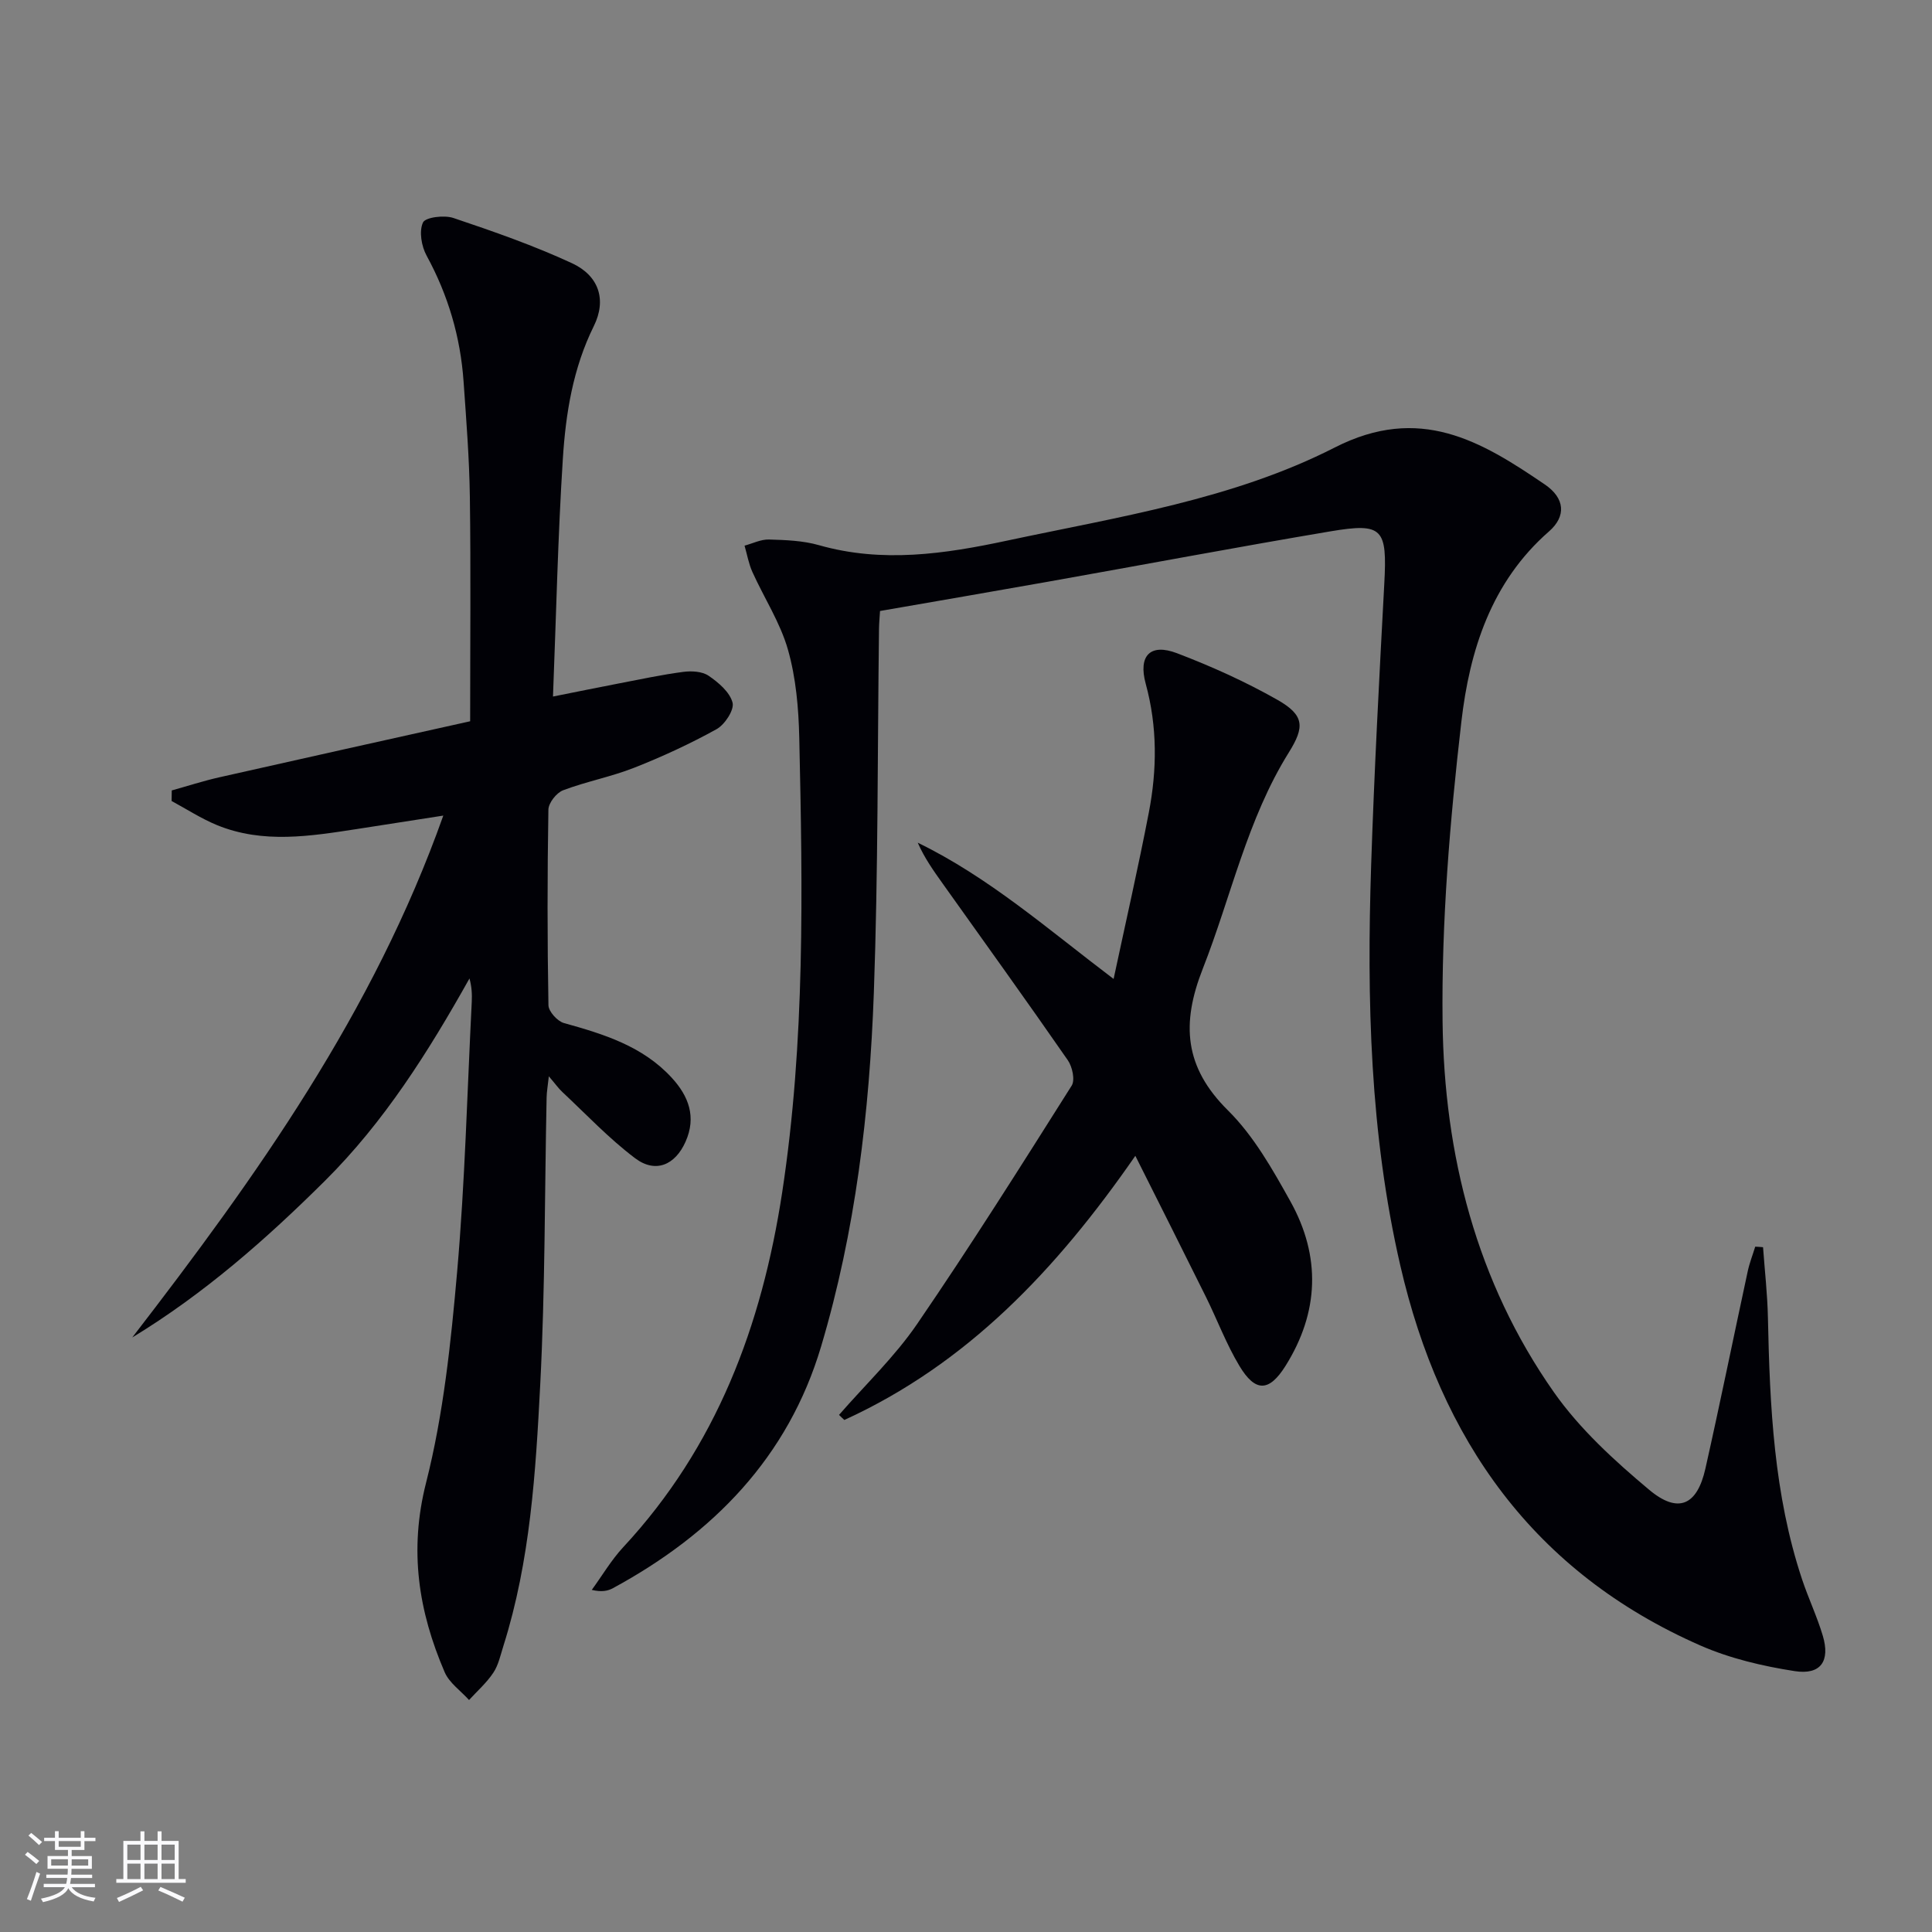 <svg enable-background="new 0 0 400 400" viewBox="0 0 400 400" xmlns="http://www.w3.org/2000/svg"><rect x="0" y="0" width="400" height="400" fill="#808080" stroke="none"/><g fill="#010106"><path d="m365.02 258.22c.35 4.87.91 9.74 1.01 14.62.39 18.32 1.22 36.56 7.07 54.15 1.31 3.93 3.11 7.71 4.29 11.67 1.56 5.24-.41 8.16-5.8 7.33-6.64-1.03-13.42-2.62-19.55-5.31-34.55-15.17-53.82-42.63-62.12-78.66-6.3-27.31-6.95-55.05-6.04-82.86.64-19.43 1.68-38.86 2.72-58.27.62-11.46-.27-12.71-11.15-10.88-19.62 3.31-39.18 7-58.77 10.48-11.41 2.03-22.83 3.98-34.48 6.01-.08 1.34-.19 2.47-.21 3.6-.32 25.14-.17 50.3-1.07 75.42-.89 24.76-3.81 49.37-10.91 73.22-6.83 22.97-22.38 38.83-43.08 50.06-1.08.59-2.34.86-4.41.37 2.16-2.96 4.04-6.18 6.52-8.85 19.3-20.77 28.68-45.83 32.9-73.43 4.77-31.28 4.24-62.71 3.54-94.15-.14-6.11-.68-12.39-2.34-18.22-1.59-5.61-4.94-10.72-7.37-16.11-.77-1.71-1.09-3.62-1.62-5.44 1.69-.45 3.39-1.32 5.06-1.27 3.46.1 7.04.23 10.34 1.17 13.13 3.74 26.06 1.82 38.96-.94 23.06-4.92 46.76-8.53 67.84-19.28 17.58-8.97 30.28-1.35 43.51 7.67 4.15 2.83 4.44 6.56.85 9.7-12 10.48-16.45 24.71-18.15 39.41-2.38 20.59-4.13 41.41-3.89 62.1.32 27.49 6.98 53.84 23.06 76.73 5.35 7.61 12.53 14.17 19.72 20.19 6.01 5.03 9.92 3.21 11.63-4.37 3.06-13.6 5.83-27.26 8.77-40.88.37-1.73 1.03-3.39 1.55-5.09.56.02 1.09.06 1.62.11z"/><path d="m27.38 276.91c25.69-33.29 49.93-67.28 64.4-108.05-6.21.97-12 1.88-17.8 2.77-9.73 1.49-19.5 3.1-29.03-.79-3.27-1.34-6.29-3.31-9.42-5 .01-.73.02-1.46.03-2.19 3.27-.91 6.5-1.96 9.81-2.71 17.42-3.94 34.85-7.8 51.97-11.61 0-16.15.15-31.29-.06-46.41-.11-7.97-.74-15.93-1.3-23.89-.64-9.24-3.19-17.91-7.65-26.09-1.07-1.95-1.6-5.04-.76-6.87.5-1.1 4.4-1.58 6.3-.94 8.3 2.79 16.61 5.69 24.54 9.36 5.57 2.58 7.24 7.55 4.53 13.03-4.32 8.74-5.81 18.06-6.41 27.48-1.03 16.09-1.37 32.21-2.04 49.21 5.18-1.03 9.45-1.91 13.73-2.73 4.4-.84 8.78-1.79 13.21-2.37 1.73-.23 3.94-.12 5.28.8 2.05 1.39 4.4 3.4 4.96 5.57.38 1.5-1.6 4.53-3.3 5.48-5.49 3.04-11.25 5.7-17.09 8-4.77 1.88-9.9 2.84-14.7 4.66-1.37.52-3.02 2.62-3.04 4.02-.23 13.49-.23 26.99.01 40.48.02 1.29 1.85 3.31 3.2 3.69 8.24 2.29 16.31 4.77 22.33 11.33 3.51 3.82 5.13 8.12 2.86 13.23-2.15 4.85-6.23 6.62-10.46 3.42-5.4-4.07-10.1-9.07-15.06-13.71-.82-.77-1.48-1.72-2.79-3.24-.21 1.98-.44 3.19-.46 4.4-.41 19.8-.3 39.64-1.32 59.41-.94 18.2-2.06 36.49-7.62 54.1-.6 1.89-1.02 3.95-2.08 5.55-1.38 2.09-3.33 3.8-5.04 5.67-1.72-1.91-4.09-3.54-5.05-5.77-5.42-12.61-7.4-25.21-3.85-39.2 3.61-14.22 5.15-29.08 6.44-43.75 1.62-18.54 2.08-37.17 3.02-55.77.08-1.57.01-3.15-.47-4.9-8.5 15.16-17.64 29.7-29.96 41.93-12.15 12.07-24.98 23.35-39.86 32.4z"/><path d="m173.71 292.94c5.43-6.24 11.53-12.04 16.17-18.82 11.07-16.17 21.53-32.77 32-49.35.73-1.16.14-3.91-.8-5.26-8.52-12.29-17.26-24.43-25.94-36.62-1.88-2.64-3.76-5.28-5.13-8.42 14.74 7.17 26.89 17.87 40.55 28.21 2.54-11.9 5.11-23.13 7.29-34.44 1.71-8.88 1.79-17.77-.64-26.67-1.6-5.85.96-8.43 6.47-6.33 7.11 2.71 14.12 5.87 20.74 9.62 5.66 3.21 5.74 5.61 2.41 10.94-8.64 13.86-11.93 29.82-17.81 44.77-4.48 11.39-3.83 20.37 5.22 29.33 5.33 5.28 9.24 12.21 12.94 18.86 6.32 11.37 5.94 22.93-1.04 34.05-3.37 5.36-6.22 5.5-9.53-.01-2.72-4.52-4.59-9.55-6.94-14.3-4.69-9.47-9.45-18.9-14.61-29.2-16.44 23.72-34.9 43.12-60.25 54.69-.37-.33-.73-.69-1.1-1.05z"/></g><path d="m5.17 384 .55-.58c.85.61 1.65 1.24 2.4 1.87l-.59.64c-.83-.73-1.62-1.38-2.36-1.93m1.22 9.53-.82-.34c.71-1.76 1.37-3.64 1.98-5.63.24.13.5.25.76.36-.6 1.67-1.24 3.54-1.92 5.61m-.5-13.5.57-.54c.56.44 1.31 1.06 2.26 1.87l-.64.64c-.68-.66-1.41-1.32-2.19-1.97m3.25.46h2.24v-1.36h.77v1.36h4.57v-1.36h.76v1.36h2.28v.69h-2.28v1.84h-2.64v1.26h4.18v2.64h-4.21c0 .45-.02.86-.05 1.21h4.32v.69h-4.38c-.04.34-.1.75-.19 1.22h5.15v.69h-4.82c.87 1.19 2.51 1.92 4.93 2.19-.17.32-.3.57-.37.76-2.77-.49-4.52-1.41-5.26-2.76-.56 1.26-2.3 2.23-5.24 2.9-.12-.24-.26-.48-.43-.72 2.73-.55 4.38-1.34 4.96-2.38h-4.38v-.69h4.65c.1-.38.17-.79.21-1.22h-4.32v-.69h4.4c.03-.34.05-.75.05-1.21h-4.2v-2.64h4.23v-1.26h-2.69v-1.84h-2.24zm1.46 4.46v1.29h3.45c.01-.4.02-.57.01-.53v-.32-.45h-3.46zm1.55-2.59h4.57v-1.19h-4.57zm6.11 2.59h-3.42v.77c-.01.19-.01.37-.02.53h3.44z" fill="#fafafc"/><path d="m32.63 379.16h.82v1.98h3.54v7.89h1.46v.78h-14.37v-.78h1.46v-7.89h3.54v-1.98h.82v1.98h2.73zm-3.49 11.48.5.73c-1.61.82-3.28 1.63-5 2.41-.13-.27-.28-.55-.44-.82 1.75-.72 3.4-1.49 4.94-2.32m-2.78-5.55h2.73v-3.18h-2.73zm0 3.95h2.73v-3.2h-2.73zm3.54-3.95h2.73v-3.18h-2.73zm0 3.95h2.73v-3.2h-2.73zm7.89 4.68c-1.84-.92-3.51-1.7-5.02-2.32l.45-.73c1.89.8 3.57 1.55 5.04 2.23zm-1.62-11.81h-2.73v3.18h2.73zm-2.73 7.13h2.73v-3.2h-2.73z" fill="#fafafc"/></svg>
